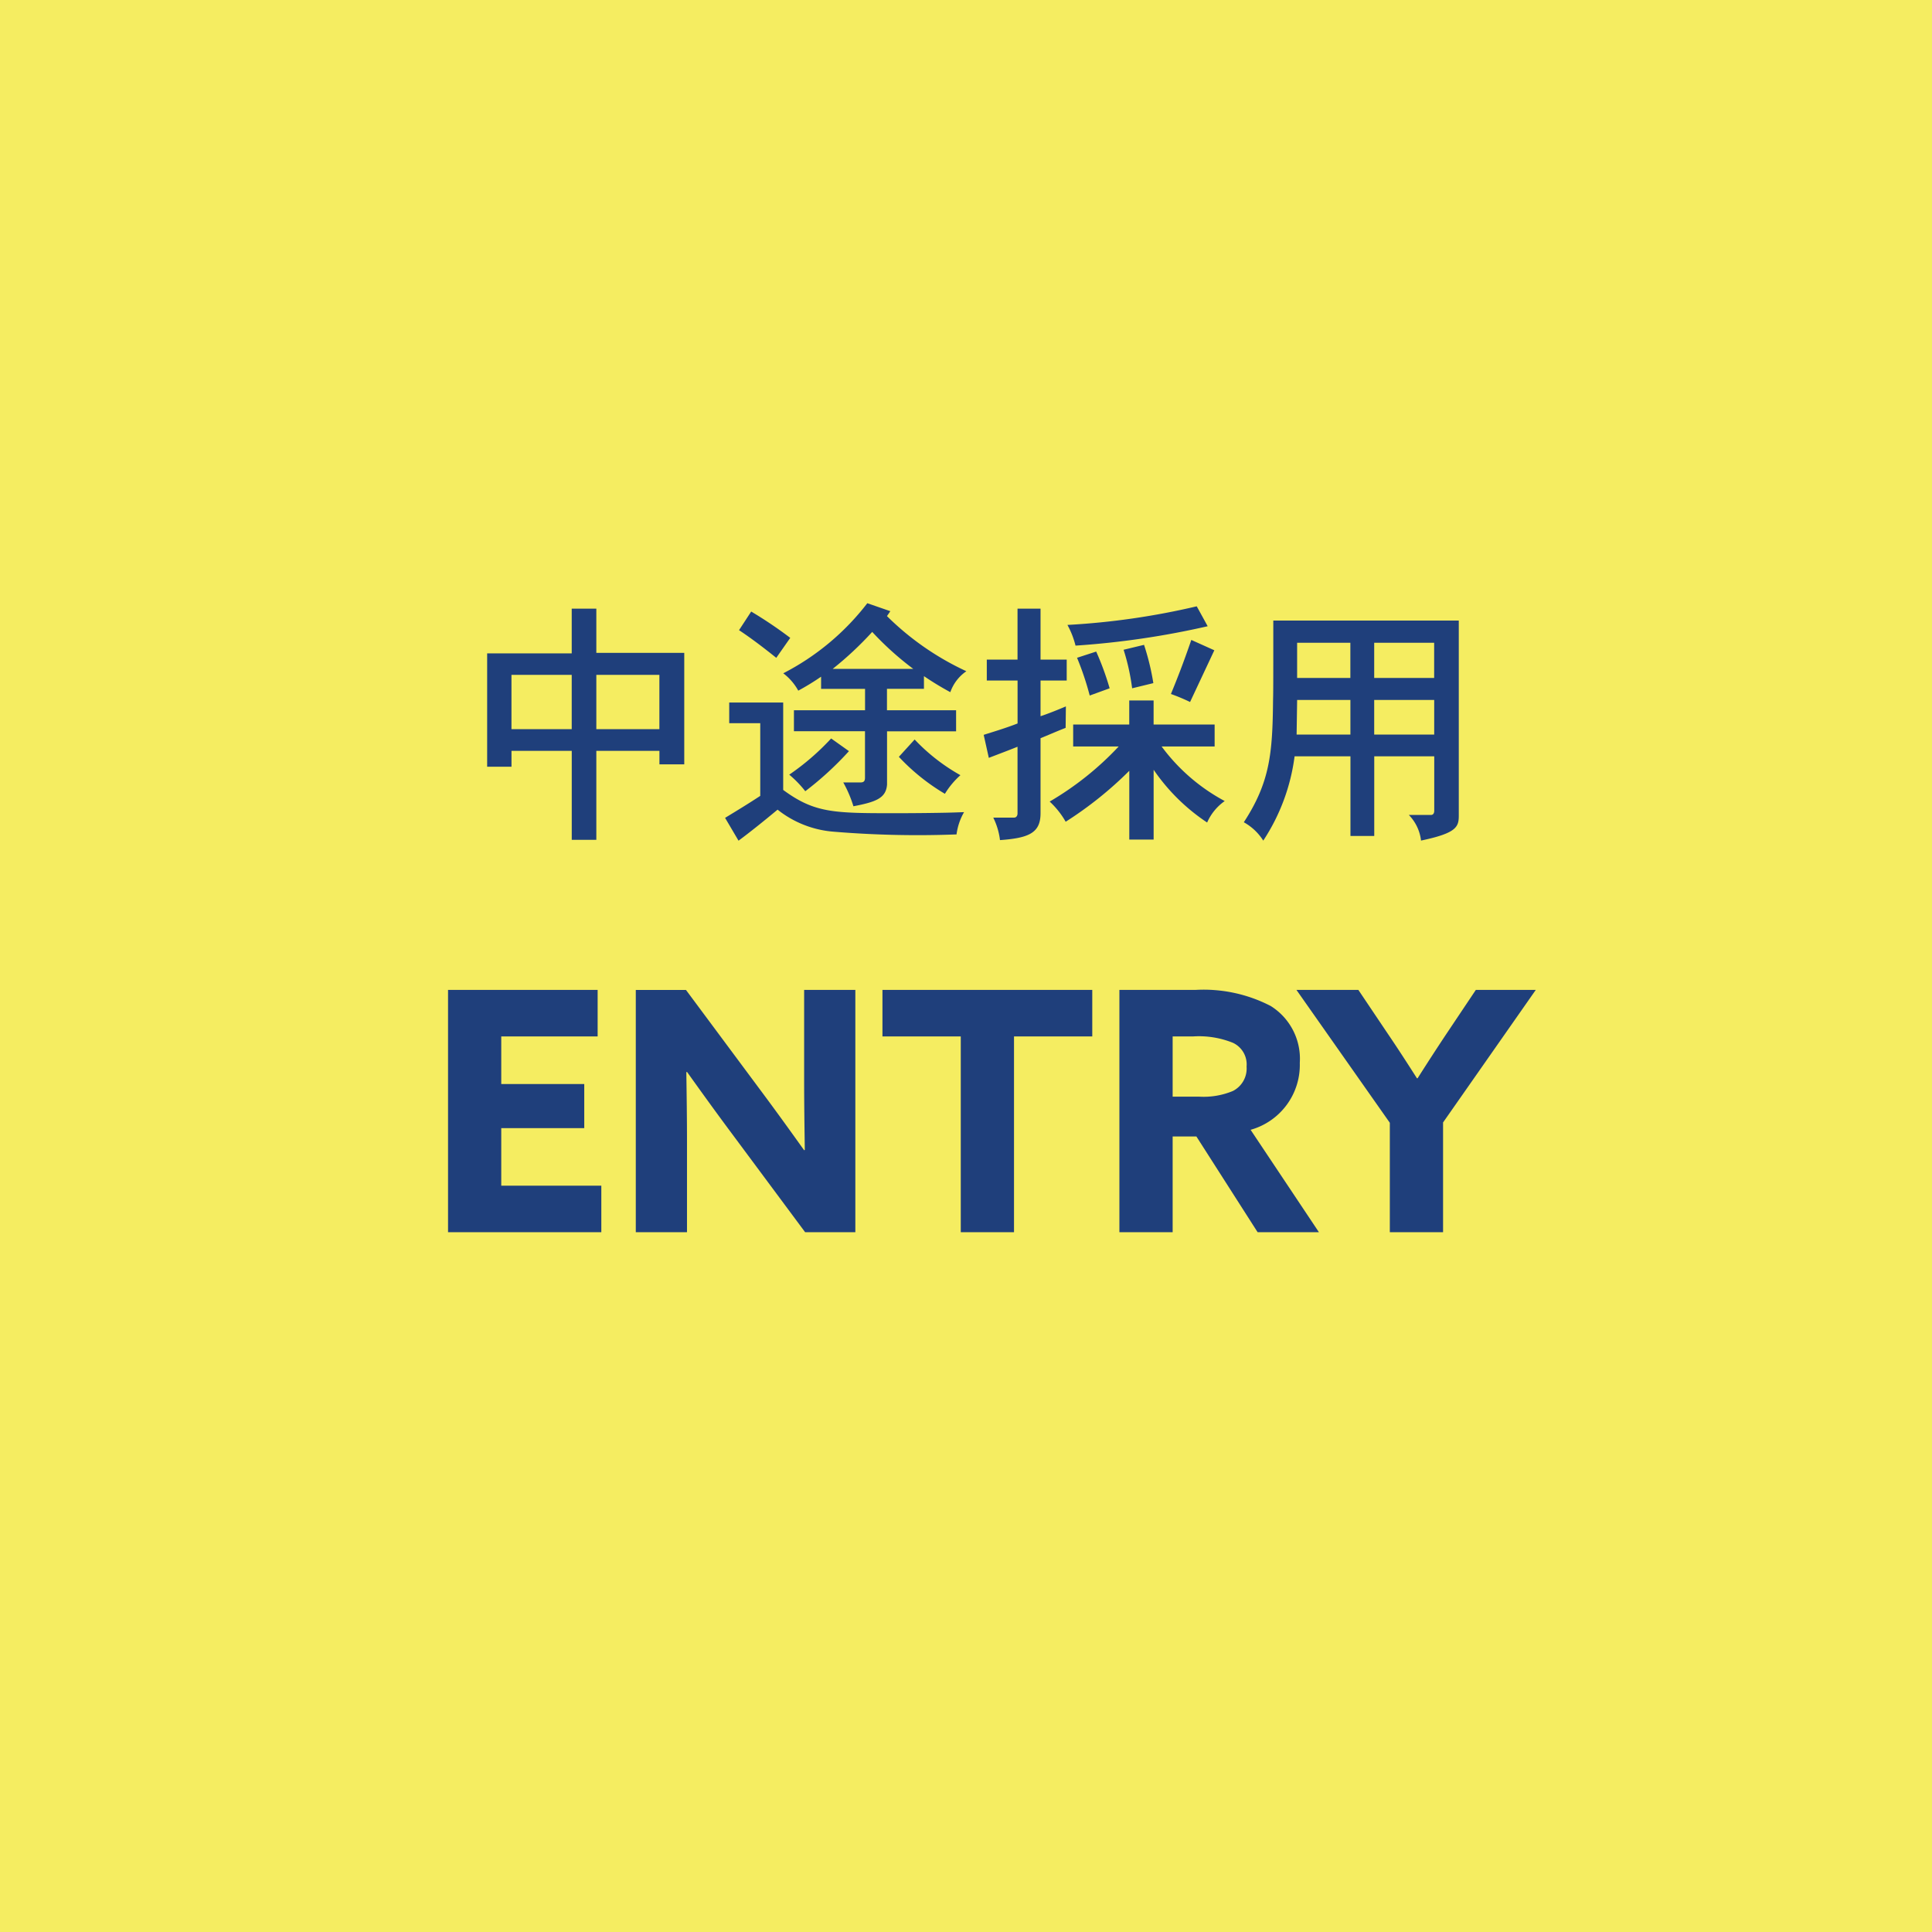<svg xmlns="http://www.w3.org/2000/svg" width="127" height="127" viewBox="0 0 127 127">
  <g id="Group_1766" data-name="Group 1766" transform="translate(0.066 0.204)">
    <rect id="Rectangle_1490" data-name="Rectangle 1490" width="127" height="127" transform="translate(-0.066 -0.204)" fill="#f5ed61"/>
    <g id="Group_1764" data-name="Group 1764" transform="translate(24.329 39.138)">
      <path id="Path_7209" data-name="Path 7209" d="M-26.418-9.639v3.57h-3.961v-3.57Zm5.763,0v3.57H-24.8v-3.57Zm-5.763-4.352v2.941h-5.559V-3.6h1.6V-4.641h3.961V1.207H-24.8V-4.641h4.148v.884h1.632v-7.327H-24.8v-2.907ZM-9.265-10.03a22.2,22.2,0,0,0,2.6-2.431,20,20,0,0,0,2.7,2.431Zm2.278-4.318a16.465,16.465,0,0,1-5.525,4.607A3.607,3.607,0,0,1-11.526-8.6a15.917,15.917,0,0,0,1.5-.918v.8h2.89V-7.31h-4.675v1.377H-7.14v3.06c0,.221-.085.306-.289.306H-8.568A7.957,7.957,0,0,1-7.9-1c1.513-.289,2.142-.544,2.21-1.428v-3.5h4.539V-7.31H-5.695V-8.721h2.431v-.833A19.744,19.744,0,0,0-1.53-8.5,2.776,2.776,0,0,1-.476-9.877,18.34,18.34,0,0,1-5.695-13.5l.221-.323Zm-5.066,2.278A27.987,27.987,0,0,0-14.62-13.8l-.8,1.224c.8.527,1.666,1.19,2.448,1.819Zm-4.012,4.25v1.36h2.04v4.777c-.8.527-1.581,1-2.312,1.445l.884,1.5c.714-.527,1.649-1.275,2.567-2.04A6.761,6.761,0,0,0-9.3.663,66.855,66.855,0,0,0-1.122.85,3.924,3.924,0,0,1-.629-.612c-.153,0-.391.017-1.122.034-.765.017-2.074.034-3.366.034-4.063,0-5.321,0-7.4-1.53V-7.82Zm6.7,2.363a16.152,16.152,0,0,1-2.754,2.38,7.024,7.024,0,0,1,1.054,1.088A21.236,21.236,0,0,0-8.194-4.624ZM-4.913-4.25A13.633,13.633,0,0,0-1.887-1.819,5.409,5.409,0,0,1-.867-3.043,12.583,12.583,0,0,1-3.876-5.389Zm7.8-9.741v3.349H.867v1.377H2.89v2.822c-.782.306-1.53.527-2.227.748L1-4.182c.663-.255,1.343-.51,1.887-.731V-.527c0,.153-.085.272-.221.272H1.292a4.548,4.548,0,0,1,.442,1.479C3.672,1.088,4.4.731,4.4-.544v-4.93c.425-.17,1.037-.442,1.649-.68l.017-1.411c-.561.238-1.156.476-1.666.646V-9.265H6.12v-1.377H4.4v-3.349Zm7.344,6.035v1.581H6.545V-4.93H9.537A20.083,20.083,0,0,1,5-1.309,5.493,5.493,0,0,1,6.052.017a24.5,24.5,0,0,0,4.182-3.349V1.19h1.6V-3.4A12.908,12.908,0,0,0,15.351.068a3.383,3.383,0,0,1,1.156-1.411A12.456,12.456,0,0,1,12.359-4.93h3.485V-6.375H11.832V-7.956Zm4.437-6.188a48.641,48.641,0,0,1-8.5,1.224A5.657,5.657,0,0,1,6.7-11.56a55.425,55.425,0,0,0,8.687-1.275Zm1.156,2.89-1.513-.68C13.77-10.37,13.43-9.5,12.971-8.381a12.815,12.815,0,0,1,1.258.527ZM9.86-11.288a14.3,14.3,0,0,1,.561,2.533l1.394-.34a16.045,16.045,0,0,0-.612-2.516Zm-3.06.527a19.217,19.217,0,0,1,.833,2.482l1.309-.476a18.534,18.534,0,0,0-.884-2.414Zm12.9-2.448c0,4.029,0,4.709-.017,5.27-.034,3.451-.2,5.355-1.921,7.99A3.533,3.533,0,0,1,19.04,1.258,13.112,13.112,0,0,0,21.1-4.284h3.672V.952h1.564V-4.284h3.944V-.7c0,.153-.068.272-.221.272H28.611a2.88,2.88,0,0,1,.8,1.683c2.346-.493,2.482-.9,2.482-1.649V-13.209Zm5.066,1.462v2.312h-3.5v-2.312Zm5.508,0v2.312H26.333v-2.312ZM24.769-7.99v2.278H21.233l.034-2.278Zm5.508,0v2.278H26.333V-7.99Z" transform="translate(39.605 14.658)" fill="#1f3f7b"/>
      <path id="Path_7210" data-name="Path 7210" d="M1.452,0H11.528V-3.058H4.95V-6.842h5.456v-2.9H4.95V-12.87h6.336v-3.058H1.452ZM24.926,0h3.3V-15.928H24.86v5.918c0,1.54.022,3.08.044,4.6l-.044.022C23.87-6.776,22.9-8.118,21.868-9.5l-4.774-6.424h-3.3V0H17.16V-5.918c0-1.54-.022-3.08-.044-4.6l.044-.022c.99,1.386,1.958,2.728,2.992,4.114Zm10.23,0h3.5V-12.87H43.8v-3.058H30.008v3.058h5.148ZM45.584,0h3.5V-6.292h1.562L54.67,0H58.7L54.208-6.732a4.43,4.43,0,0,0,3.234-4.4,4.09,4.09,0,0,0-1.914-3.74,9.587,9.587,0,0,0-4.95-1.056H45.584Zm3.5-8.91v-3.96h1.342a5.96,5.96,0,0,1,2.618.418,1.567,1.567,0,0,1,.9,1.562,1.657,1.657,0,0,1-.9,1.606,5.012,5.012,0,0,1-2.2.374ZM63.36,0h3.5V-7.216l6.094-8.712H69.014L67.1-13.068c-.66.99-1.3,1.98-1.914,2.948h-.044c-.616-.968-1.3-2.024-1.914-2.926l-1.936-2.882h-4.07L63.36-7.194Z" transform="translate(3.605 41.658)" fill="#1f3f7b"/>
    </g>
  </g>
</svg>
